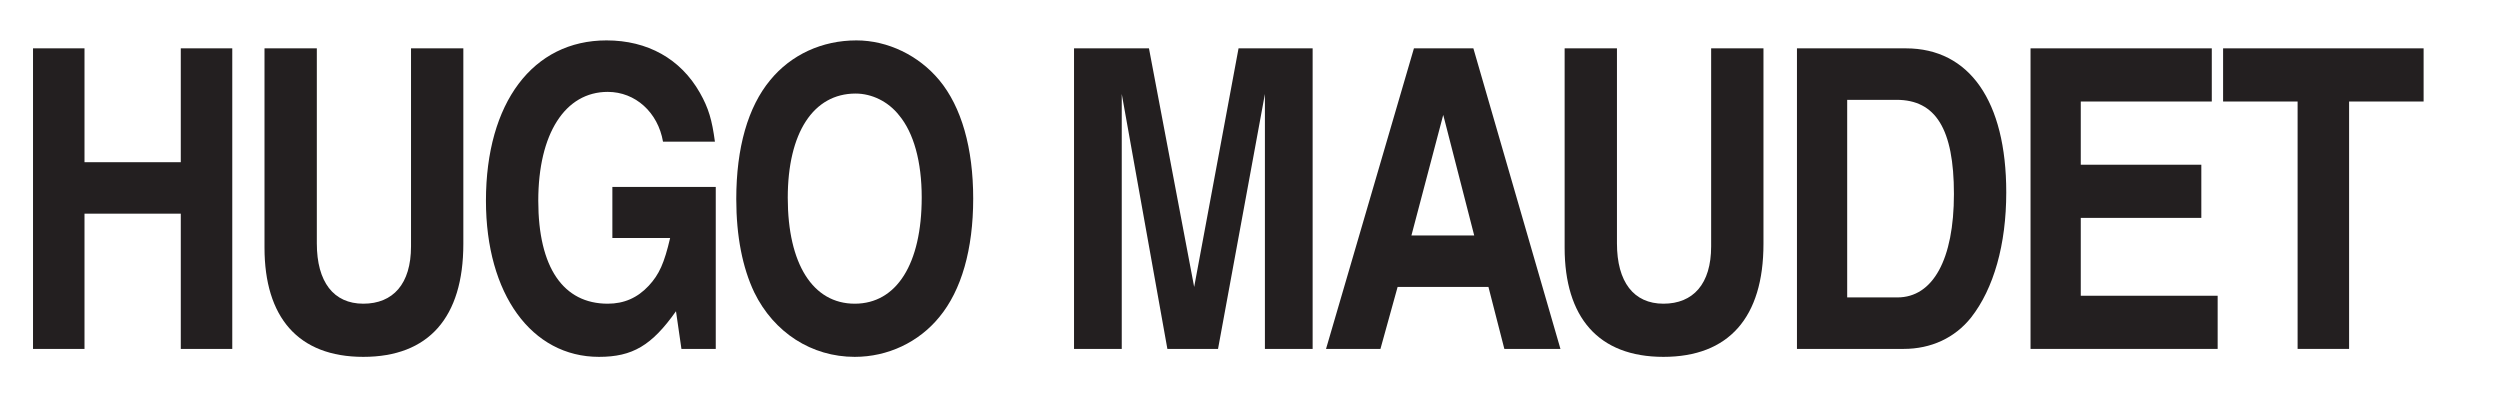 <svg viewBox="0 0 477.78 78.87" xmlns="http://www.w3.org/2000/svg" data-name="Layer 1" id="Layer_1">
  <defs>
    <style>
      .cls-1 {
        fill: #231f20;
      }
    </style>
  </defs>
  <path d="M16.15,40.84v25.84H6.31V9.24h9.84v21.76h18.4V9.24h9.84v57.44h-9.84v-25.84h-18.4Z" class="cls-1"></path>
  <path d="M88.55,46.6c0,14.08-6.64,21.6-19.12,21.6s-18.88-7.6-18.88-20.88V9.24h10v37.28c0,7.36,3.2,11.52,8.88,11.52s9.12-3.76,9.12-10.96V9.24h10v37.36Z" class="cls-1"></path>
  <path d="M117.03,35.72h19.76v30.96h-6.56l-1.04-7.2c-4.64,6.56-8.32,8.72-14.72,8.72-12.88,0-21.6-12-21.6-29.84,0-18.72,8.96-30.64,23.04-30.64,7.84,0,14.16,3.52,17.84,10,1.68,2.96,2.32,5.2,2.88,9.36h-9.92c-.96-5.6-5.28-9.52-10.56-9.52-8.16,0-13.28,8-13.28,20.8s4.8,19.68,13.28,19.68c3.12,0,5.68-1.12,7.84-3.44,2-2.16,2.96-4.32,4.08-9.12h-11.04v-9.76Z" class="cls-1"></path>
  <path d="M179.51,15.32c4.24,5.12,6.48,12.96,6.48,22.64s-2.24,17.52-6.48,22.64c-3.92,4.8-9.84,7.6-16.16,7.6-8.24,0-15.44-4.64-19.2-12.32-2.24-4.72-3.44-10.72-3.44-17.84,0-9.84,2.24-17.6,6.48-22.72,4-4.88,9.92-7.6,16.48-7.6,6,0,11.92,2.88,15.84,7.6ZM150.55,37.8c0,12.64,4.8,20.24,12.8,20.24s12.8-7.6,12.8-20.32c0-6.8-1.52-12.32-4.32-15.68-2.08-2.64-5.2-4.16-8.32-4.16-8.08,0-12.96,7.52-12.96,19.92Z" class="cls-1"></path>
  <path d="M250.86,66.68h-9.12V17.96l-8.96,48.72h-9.68l-8.72-48.72v48.72h-9.12V9.24h14.32l8.64,45.6,8.48-45.6h14.16v57.44Z" class="cls-1"></path>
  <path d="M263.82,66.68h-10.4l16.8-57.44h11.36l16.64,57.44h-10.72l-3.04-11.84h-17.36l-3.28,11.84ZM269.74,45h12l-5.92-23.04-6.08,23.04Z" class="cls-1"></path>
  <path d="M337.02,46.6c0,14.08-6.64,21.6-19.12,21.6s-18.88-7.6-18.88-20.88V9.24h10v37.28c0,7.36,3.2,11.52,8.88,11.52s9.12-3.76,9.12-10.96V9.24h10v37.36Z" class="cls-1"></path>
  <path d="M343.42,9.24h20.8c12.16,0,19.2,10.08,19.2,27.52,0,10-2.4,18.4-6.72,23.92-3.12,3.92-7.68,6-12.88,6h-20.4V9.24ZM353.02,56.84h9.6c6.8,0,10.8-7.28,10.8-19.76s-3.52-18-10.96-18h-9.44v37.76Z" class="cls-1"></path>
  <path d="M422.7,19.4h-25.04v12.08h23.04v10.16h-23.04v14.88h26.16v10.16h-35.76V9.24h34.64v10.16Z" class="cls-1"></path>
  <path d="M448.94,66.68h-9.84V19.4h-14.24v-10.16h38.32v10.16h-14.24v47.28Z" class="cls-1"></path>
</svg>